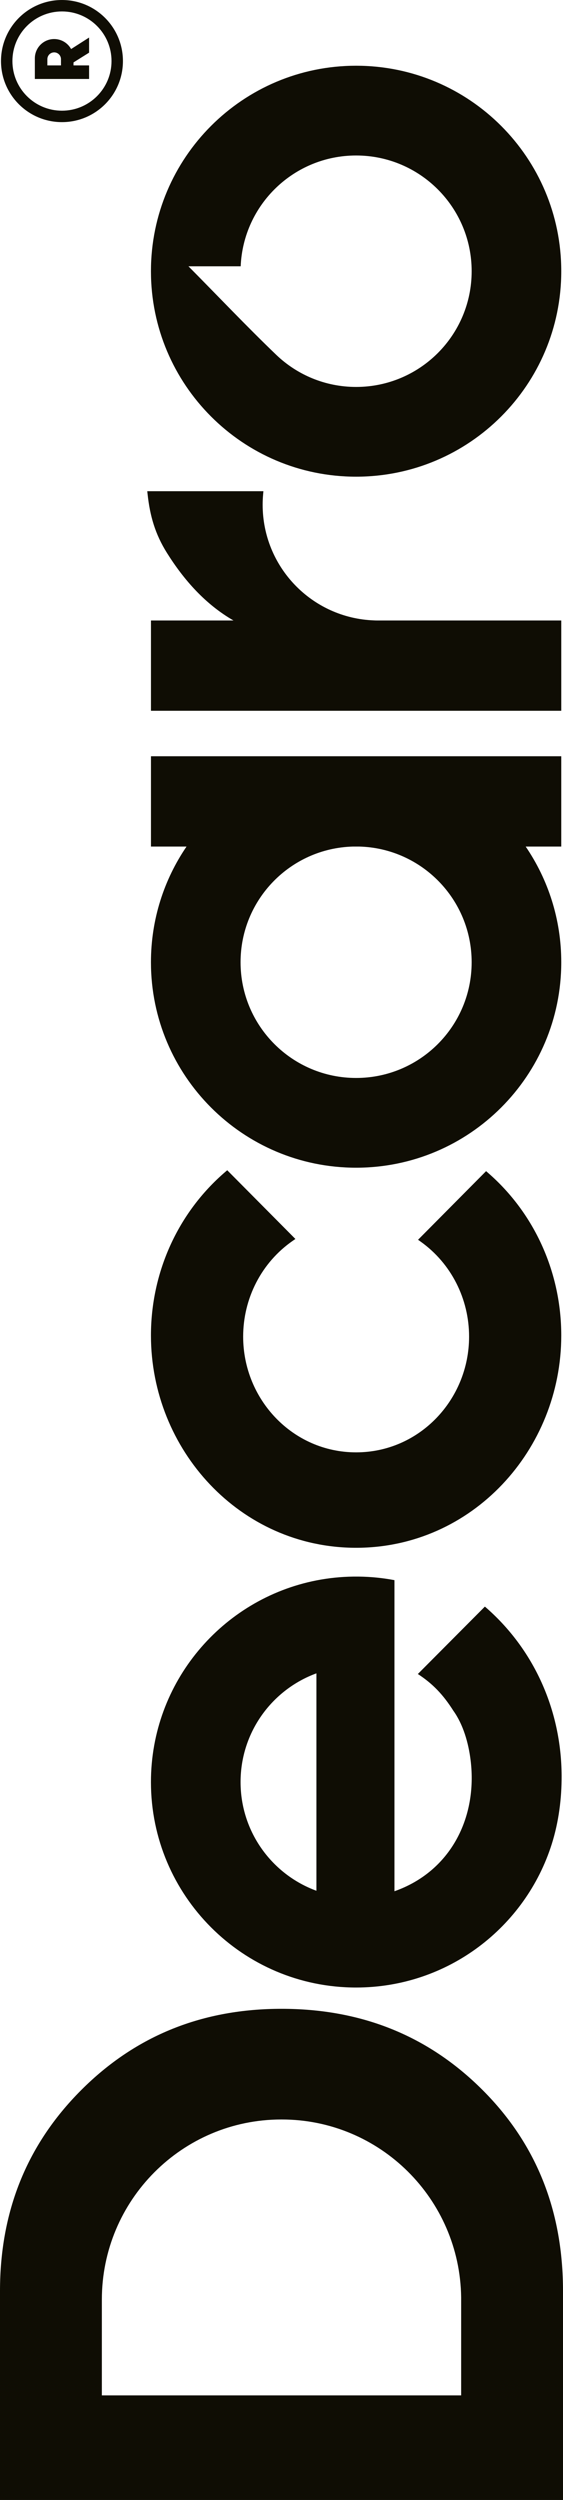 <svg xmlns="http://www.w3.org/2000/svg" viewBox="0 0 138.105 612.298" width="138.105px" height="612.298px"><g xmlns="http://www.w3.org/2000/svg" transform="matrix(0 -1 1 0 -228.585 727.095)"><namedview borderopacity="1.0" bordercolor="#666666" pagecolor="#ffffff" id="namedview23" p3:pagecheckerboard="0" p3:pageopacity="0.0" p3:pageshadow="2" xmlns:p3="http://www.inkscape.org/namespaces/inkscape" xmlns="http://sodipodi.sourceforge.net/DTD/sodipodi-0.dtd">	</namedview><path id="path2" display="none" fill="#F3EAD7" d="M0,0v595.275H841.89V0H0z" /><g id="Layer1000">	<path id="path4" fill="#0F0D04" d="M712.137,228.829c8.261,0,14.957,6.696,14.957,14.957c0,8.26-6.696,14.956-14.957,14.956   c-8.26,0-14.956-6.696-14.956-14.956C697.181,235.526,703.878,228.829,712.137,228.829z M712.137,231.631   c-6.713,0-12.155,5.441-12.155,12.155s5.442,12.155,12.155,12.155c6.714,0,12.155-5.442,12.155-12.155   C724.293,237.073,718.851,231.631,712.137,231.631z" />	<path id="path6" fill="#0F0D04" d="M439.851,348.29c-10.021,11.538-24.59,17.976-39.84,17.976   c-27.999,0-52.003-21.853-52.003-50.326s24.003-50.328,52.003-50.328c15.375,0,30.04,6.552,40.068,18.245l0.4,0.467l-16.834,16.721   l-0.449-0.648c-5.329-7.689-14.136-12.165-23.469-12.165c-15.382,0-28.344,12.148-28.344,27.709s12.961,27.71,28.344,27.71   c9.212,0,17.915-4.362,23.269-11.884l0.452-0.634l16.809,16.691L439.851,348.29z" />	<path id="path8" fill="#0F0D04" d="M660.67,366.266c-27.794,0-50.326-22.532-50.326-50.326s22.531-50.328,50.326-50.328   s50.328,22.533,50.328,50.328S688.465,366.266,660.67,366.266z M689.011,315.94c0-15.249-12.043-27.683-27.137-28.314v-12.816   c-7.165,7.116-14.709,14.26-21.673,21.526l-0.023,0.022l0.001,0.001c-4.865,5.089-7.854,11.985-7.854,19.581   c0,15.654,12.689,28.344,28.344,28.344C676.323,344.283,689.011,331.592,689.011,315.94L689.011,315.94z" />	<path id="path10" fill="#0F0D04" d="M114.797,228.585h51.161c19.12,0,35.612,6.315,49.201,19.89   c13.585,13.571,19.938,30.045,19.938,49.164c0,19.173-6.305,35.749-19.938,49.369c-13.574,13.562-30.139,19.683-49.201,19.683   h-51.161V228.585z M140.415,253.571v88.136h24.02c24.094-0.321,43.554-19.89,43.554-44.015v-0.109   c0-24.337-19.796-44.012-44.11-44.012H140.415z" />	<path id="path12" fill="#0F0D04" d="M575.127,285.854c3.94-6.852,9.864-12.128,16.577-16.335c4.588-2.875,9.017-4.149,14.352-4.729   l0.732-0.08v28.489l-0.721-0.065c-0.863-0.08-1.73-0.12-2.597-0.12c-15.245,0-27.781,12.076-28.324,27.331   c-0.014,0.221-0.02,0.442-0.02,0.663v45.259H553.01V265.616h22.116V285.854z" />	<path id="path14" fill="#0F0D04" d="M491.424,366.266c-27.794,0-50.326-22.532-50.326-50.326s22.531-50.328,50.326-50.328   c10.507,0,20.261,3.222,28.331,8.729v-8.725h22.116v100.649h-22.116v-8.729C511.684,363.044,501.93,366.266,491.424,366.266   L491.424,366.266z M519.755,316.72v-1.561c-0.413-15.292-12.939-27.562-28.331-27.562c-15.653,0-28.344,12.688-28.344,28.342   c0,15.654,12.689,28.344,28.344,28.344C506.815,344.283,519.342,332.012,519.755,316.72z" />	<path id="path16" fill="#0F0D04" d="M240.308,315.94c0,22.511,14.78,41.57,35.166,48.003c5.345,1.687,11.122,2.438,16.722,2.411   c15.973-0.078,30.995-6.73,41.412-18.825l-16.512-16.445c-2.37,3.627-5.005,6.174-9.001,8.71   c-3.326,2.384-7.803,3.703-12.146,4.236c-14.006,1.719-27.212-4.895-32.061-18.683h53.489h22.706   c0.535-2.833,0.834-5.749,0.873-8.728v-1.359c-0.041-3.094-0.361-6.12-0.936-9.056c-4.535-23.136-24.923-40.593-49.388-40.593   C262.84,265.612,240.308,288.145,240.308,315.94L240.308,315.94z M317.26,306.204h-53.254   c3.972-10.857,14.395-18.606,26.628-18.606C302.867,287.598,313.29,295.347,317.26,306.204L317.26,306.204z" />	<path id="path18" fill="#0F0D04" d="M711.81,246.618h-0.737v3.821h-3.321v-13.307h5.039c2.62,0,4.742,2.121,4.742,4.741   c0,1.788-0.989,3.347-2.451,4.154l2.819,4.411h-3.703L711.81,246.618z M711.073,240.203v3.339h1.523   c0.922,0,1.671-0.745,1.671-1.668c0-0.924-0.747-1.671-1.671-1.671H711.073z" /></g></g></svg>